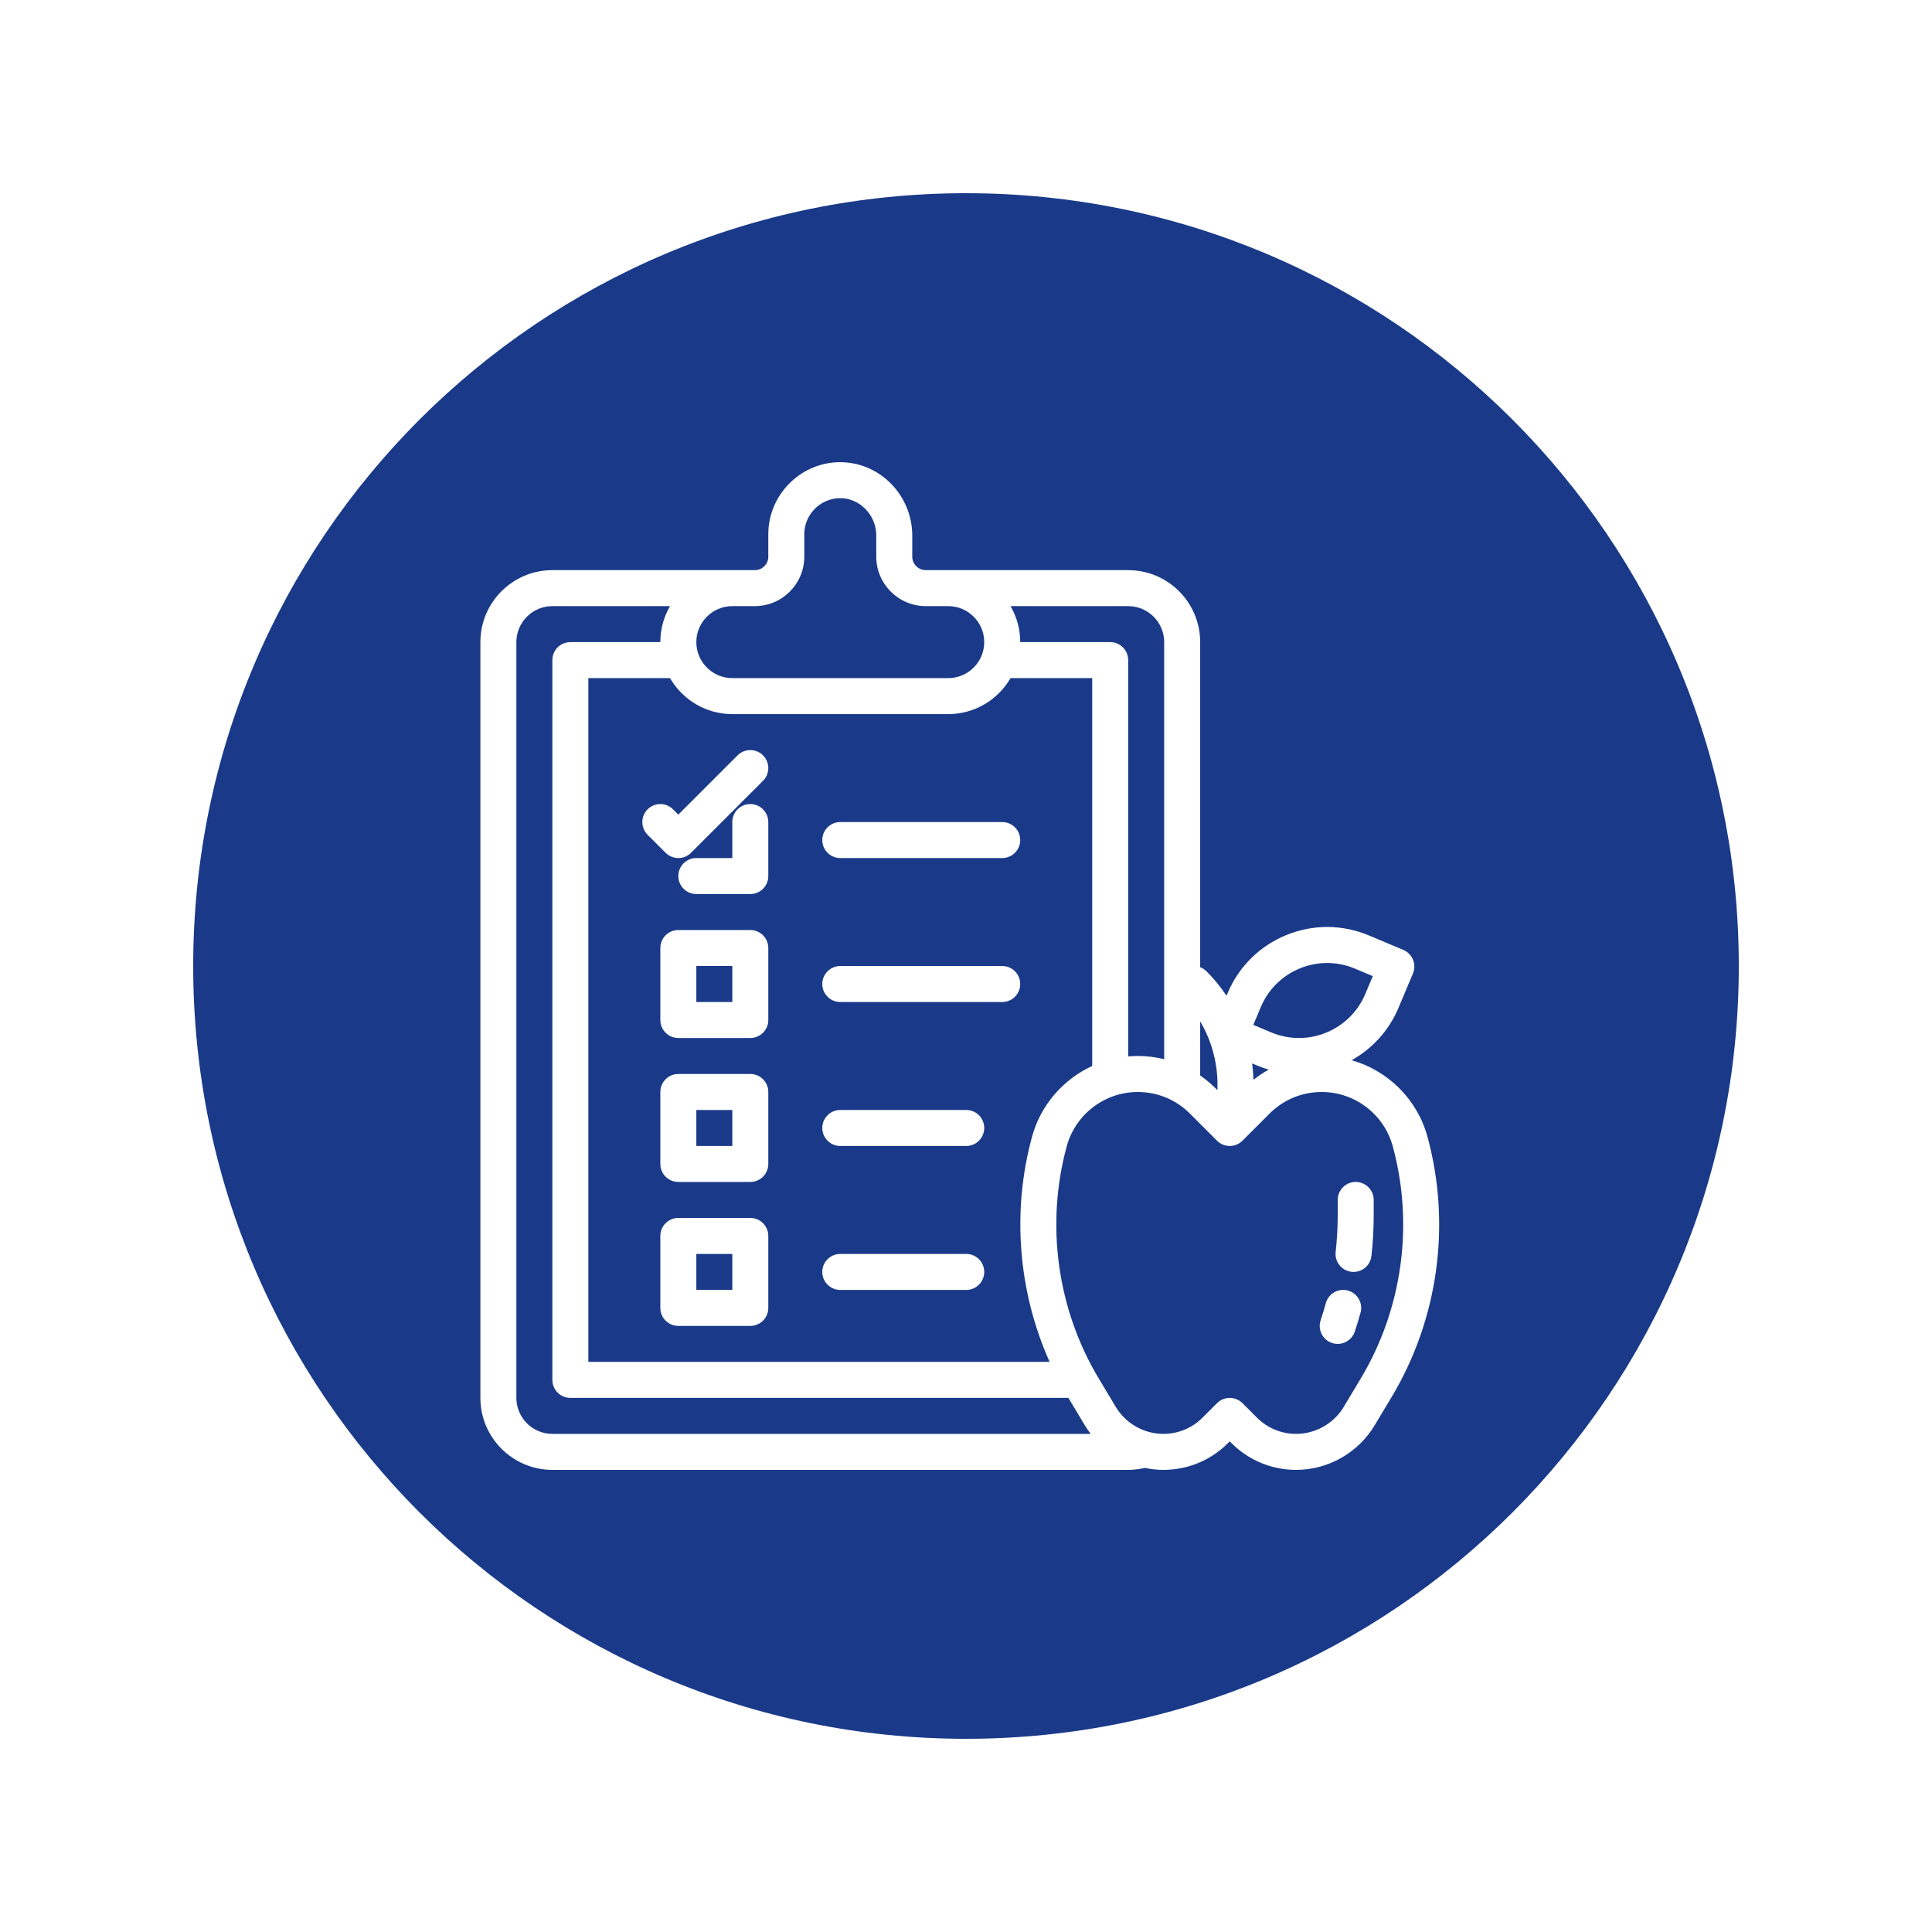 <svg xmlns="http://www.w3.org/2000/svg" xmlns:xlink="http://www.w3.org/1999/xlink" width="1080" zoomAndPan="magnify" viewBox="0 0 810 810" height="1080" preserveAspectRatio="xMidYMid meet" version="1.2"><defs><clipPath id="45146c2a66"><path d="M 81 81 L 729 81 L 729 729 L 81 729 Z M 81 81 "/></clipPath><clipPath id="dd6723a1dd"><path d="M 405 81 C 226.059 81 81 226.059 81 405 C 81 583.941 226.059 729 405 729 C 583.941 729 729 583.941 729 405 C 729 226.059 583.941 81 405 81 Z M 405 81 "/></clipPath><clipPath id="90a1151503"><path d="M 201.336 193.676 L 604 193.676 L 604 616.676 L 201.336 616.676 Z M 201.336 193.676 "/></clipPath></defs><g id="2108926f19"><rect x="0" width="810" y="0" height="810" style="fill:#ffffff;fill-opacity:1;stroke:none;"/><rect x="0" width="810" y="0" height="810" style="fill:#ffffff;fill-opacity:1;stroke:none;"/><g clip-rule="nonzero" clip-path="url(#45146c2a66)"><g clip-rule="nonzero" clip-path="url(#dd6723a1dd)"><path style=" stroke:none;fill-rule:nonzero;fill:#1a3a89;fill-opacity:1;" d="M 81 81 L 729 81 L 729 729 L 81 729 Z M 81 81 "/></g></g><path style=" stroke:none;fill-rule:nonzero;fill:#ffffff;fill-opacity:1;" d="M 314.57 337.109 C 310.402 337.109 307.023 340.488 307.023 344.656 L 307.023 359.742 L 291.938 359.742 C 287.77 359.742 284.391 363.121 284.391 367.289 C 284.391 371.453 287.77 374.832 291.938 374.832 L 314.57 374.832 C 318.734 374.832 322.113 371.453 322.113 367.289 L 322.113 344.656 C 322.113 340.488 318.734 337.109 314.57 337.109 Z M 314.57 337.109 "/><path style=" stroke:none;fill-rule:nonzero;fill:#ffffff;fill-opacity:1;" d="M 314.57 389.922 L 284.391 389.922 C 280.227 389.922 276.848 393.297 276.848 397.465 L 276.848 427.641 C 276.848 431.809 280.227 435.188 284.391 435.188 L 314.57 435.188 C 318.734 435.188 322.113 431.809 322.113 427.641 L 322.113 397.465 C 322.113 393.297 318.734 389.922 314.57 389.922 Z M 307.023 420.098 L 291.938 420.098 L 291.938 405.008 L 307.023 405.008 Z M 307.023 420.098 "/><path style=" stroke:none;fill-rule:nonzero;fill:#ffffff;fill-opacity:1;" d="M 314.57 450.273 L 284.391 450.273 C 280.227 450.273 276.848 453.652 276.848 457.82 L 276.848 487.996 C 276.848 492.164 280.227 495.539 284.391 495.539 L 314.57 495.539 C 318.734 495.539 322.113 492.164 322.113 487.996 L 322.113 457.82 C 322.113 453.652 318.734 450.273 314.57 450.273 Z M 307.023 480.453 L 291.938 480.453 L 291.938 465.363 L 307.023 465.363 Z M 307.023 480.453 "/><path style=" stroke:none;fill-rule:nonzero;fill:#ffffff;fill-opacity:1;" d="M 314.57 510.629 L 284.391 510.629 C 280.227 510.629 276.848 514.008 276.848 518.172 L 276.848 548.352 C 276.848 552.516 280.227 555.895 284.391 555.895 L 314.57 555.895 C 318.734 555.895 322.113 552.516 322.113 548.352 L 322.113 518.172 C 322.113 514.008 318.734 510.629 314.57 510.629 Z M 307.023 540.805 L 291.938 540.805 L 291.938 525.719 L 307.023 525.719 Z M 307.023 540.805 "/><path style=" stroke:none;fill-rule:nonzero;fill:#ffffff;fill-opacity:1;" d="M 420.191 344.656 L 352.289 344.656 C 348.125 344.656 344.746 348.031 344.746 352.199 C 344.746 356.363 348.125 359.742 352.289 359.742 L 420.191 359.742 C 424.355 359.742 427.734 356.363 427.734 352.199 C 427.734 348.031 424.355 344.656 420.191 344.656 Z M 420.191 344.656 "/><path style=" stroke:none;fill-rule:nonzero;fill:#ffffff;fill-opacity:1;" d="M 420.191 405.008 L 352.289 405.008 C 348.125 405.008 344.746 408.387 344.746 412.555 C 344.746 416.719 348.125 420.098 352.289 420.098 L 420.191 420.098 C 424.355 420.098 427.734 416.719 427.734 412.555 C 427.734 408.387 424.355 405.008 420.191 405.008 Z M 420.191 405.008 "/><path style=" stroke:none;fill-rule:nonzero;fill:#ffffff;fill-opacity:1;" d="M 405.102 465.363 L 352.289 465.363 C 348.125 465.363 344.746 468.742 344.746 472.906 C 344.746 477.074 348.125 480.453 352.289 480.453 L 405.102 480.453 C 409.266 480.453 412.645 477.074 412.645 472.906 C 412.645 468.742 409.266 465.363 405.102 465.363 Z M 405.102 465.363 "/><path style=" stroke:none;fill-rule:nonzero;fill:#ffffff;fill-opacity:1;" d="M 405.102 525.719 L 352.289 525.719 C 348.125 525.719 344.746 529.098 344.746 533.262 C 344.746 537.43 348.125 540.805 352.289 540.805 L 405.102 540.805 C 409.266 540.805 412.645 537.43 412.645 533.262 C 412.645 529.098 409.266 525.719 405.102 525.719 Z M 405.102 525.719 "/><g clip-rule="nonzero" clip-path="url(#90a1151503)"><path style=" stroke:none;fill-rule:nonzero;fill:#ffffff;fill-opacity:1;" d="M 598.48 476.605 C 594.176 460.828 581.863 448.824 566.676 444.492 C 575.203 439.738 582.262 432.215 586.328 422.539 L 592.383 408.137 C 594 404.293 592.191 399.871 588.352 398.258 L 573.949 392.203 C 562.801 387.516 550.5 387.453 539.305 392.023 C 528.109 396.59 519.363 405.246 514.68 416.395 L 514.23 417.465 C 511.797 413.82 508.992 410.387 505.828 407.219 C 505.051 406.441 504.145 405.875 503.18 405.508 L 503.18 269.211 C 503.18 252.57 489.641 239.035 473 239.035 L 388.129 239.035 C 385.008 239.035 382.469 236.496 382.469 233.375 L 382.469 224.453 C 382.469 216.234 379.082 208.195 373.18 202.402 C 367.352 196.688 359.746 193.664 351.711 193.773 C 335.391 194.082 322.113 207.617 322.113 223.945 L 322.113 233.375 C 322.113 236.496 319.574 239.035 316.457 239.035 L 231.582 239.035 C 214.941 239.035 201.406 252.57 201.406 269.211 L 201.406 586.074 C 201.406 602.711 214.941 616.25 231.582 616.25 L 473 616.25 C 475.352 616.25 477.684 615.965 479.953 615.43 C 482.496 615.965 485.102 616.25 487.742 616.25 C 497.977 616.25 507.602 612.262 514.84 605.027 L 515.578 604.289 L 516.316 605.027 C 523.555 612.262 533.18 616.25 543.418 616.25 C 556.801 616.25 569.395 609.121 576.281 597.645 L 583.426 585.738 C 603.008 553.102 608.492 513.324 598.48 476.605 Z M 528.59 422.238 C 531.711 414.809 537.543 409.039 545.004 405.992 C 552.465 402.945 560.668 402.988 568.102 406.113 L 575.551 409.242 L 572.418 416.691 C 569.297 424.121 563.465 429.895 556.004 432.938 C 548.539 435.984 540.34 435.941 532.906 432.816 L 525.457 429.688 Z M 527.059 446.727 C 528.664 447.402 530.285 447.965 531.914 448.441 C 529.68 449.68 527.543 451.109 525.52 452.723 C 525.449 450.414 525.262 448.117 524.957 445.844 Z M 510.395 457.055 L 509.535 456.195 C 507.559 454.215 505.426 452.453 503.176 450.891 L 503.176 428.219 C 508.324 436.895 510.836 446.902 510.395 457.055 Z M 488.09 269.211 L 488.09 444.066 C 484.512 443.188 480.805 442.73 477.031 442.73 C 475.676 442.73 474.332 442.793 473 442.91 L 473 276.754 C 473 272.59 469.621 269.211 465.457 269.211 L 427.734 269.211 C 427.734 263.719 426.25 258.566 423.676 254.121 L 473 254.121 C 481.32 254.121 488.09 260.891 488.09 269.211 Z M 440.059 570.984 L 246.672 570.984 L 246.672 284.301 L 280.906 284.301 C 286.133 293.312 295.879 299.391 307.023 299.391 L 397.559 299.391 C 408.703 299.391 418.449 293.312 423.676 284.301 L 457.91 284.301 L 457.91 446.926 C 445.809 452.484 436.34 463.176 432.68 476.605 C 424.129 507.953 426.887 541.523 440.059 570.984 Z M 337.203 233.375 L 337.203 223.945 C 337.203 215.781 343.84 209.016 351.996 208.859 C 355.914 208.766 359.699 210.316 362.613 213.172 C 365.641 216.145 367.379 220.258 367.379 224.453 L 367.379 233.375 C 367.379 244.816 376.688 254.121 388.125 254.121 L 397.559 254.121 C 405.875 254.121 412.645 260.891 412.645 269.211 C 412.645 277.531 405.875 284.301 397.559 284.301 L 307.023 284.301 C 298.707 284.301 291.938 277.531 291.938 269.211 C 291.938 260.891 298.707 254.121 307.023 254.121 L 316.457 254.121 C 327.895 254.121 337.203 244.816 337.203 233.375 Z M 216.492 586.074 L 216.492 269.211 C 216.492 260.891 223.262 254.121 231.582 254.121 L 280.906 254.121 C 278.332 258.566 276.848 263.719 276.848 269.211 L 239.125 269.211 C 234.961 269.211 231.582 272.59 231.582 276.754 L 231.582 578.527 C 231.582 582.695 234.961 586.074 239.125 586.074 L 447.934 586.074 L 454.879 597.645 C 455.613 598.871 456.43 600.035 457.289 601.16 L 231.582 601.16 C 223.262 601.16 216.492 594.391 216.492 586.074 Z M 570.484 577.973 L 563.344 589.879 C 559.168 596.84 551.531 601.16 543.418 601.16 C 537.211 601.16 531.375 598.746 526.988 594.355 L 520.914 588.281 C 519.5 586.867 517.582 586.074 515.578 586.074 C 513.578 586.074 511.66 586.867 510.246 588.281 L 504.172 594.355 C 499.781 598.746 493.949 601.16 487.742 601.16 C 479.625 601.16 471.992 596.84 467.816 589.879 L 460.672 577.973 C 443.195 548.848 438.301 513.348 447.234 480.574 C 450.891 467.176 463.141 457.82 477.031 457.82 C 485.277 457.82 493.035 461.031 498.867 466.863 L 510.242 478.242 C 513.191 481.188 517.965 481.188 520.914 478.242 L 532.289 466.863 C 538.125 461.031 545.879 457.82 554.125 457.82 C 568.016 457.82 580.266 467.176 583.922 480.574 C 592.859 513.348 587.961 548.848 570.484 577.973 Z M 570.484 577.973 "/></g><path style=" stroke:none;fill-rule:nonzero;fill:#ffffff;fill-opacity:1;" d="M 565.133 541.074 C 561.117 539.977 556.965 542.336 555.859 546.352 C 555.207 548.742 554.473 551.148 553.688 553.512 C 552.371 557.465 554.508 561.734 558.461 563.055 C 559.254 563.316 560.055 563.441 560.848 563.441 C 564.004 563.441 566.949 561.441 568.004 558.281 C 568.875 555.664 569.684 552.996 570.41 550.348 C 571.516 546.328 569.152 542.18 565.133 541.074 Z M 565.133 541.074 "/><path style=" stroke:none;fill-rule:nonzero;fill:#ffffff;fill-opacity:1;" d="M 568.391 495.539 C 564.223 495.539 560.844 498.918 560.844 503.086 L 560.844 509.406 C 560.844 514.555 560.555 519.762 559.984 524.879 C 559.52 529.02 562.504 532.754 566.645 533.215 C 566.93 533.246 567.211 533.262 567.488 533.262 C 571.281 533.262 574.547 530.414 574.977 526.555 C 575.609 520.883 575.934 515.113 575.934 509.406 L 575.934 503.086 C 575.934 498.918 572.555 495.539 568.391 495.539 Z M 568.391 495.539 "/><path style=" stroke:none;fill-rule:nonzero;fill:#ffffff;fill-opacity:1;" d="M 309.234 316.688 L 284.391 341.531 L 282.184 339.32 C 279.234 336.375 274.461 336.375 271.512 339.32 C 268.566 342.266 268.566 347.043 271.512 349.988 L 279.059 357.535 C 280.531 359.008 282.461 359.742 284.391 359.742 C 286.324 359.742 288.254 359.008 289.727 357.535 L 319.902 327.355 C 322.852 324.41 322.852 319.633 319.902 316.688 C 316.957 313.742 312.184 313.742 309.234 316.688 Z M 309.234 316.688 "/></g></svg>